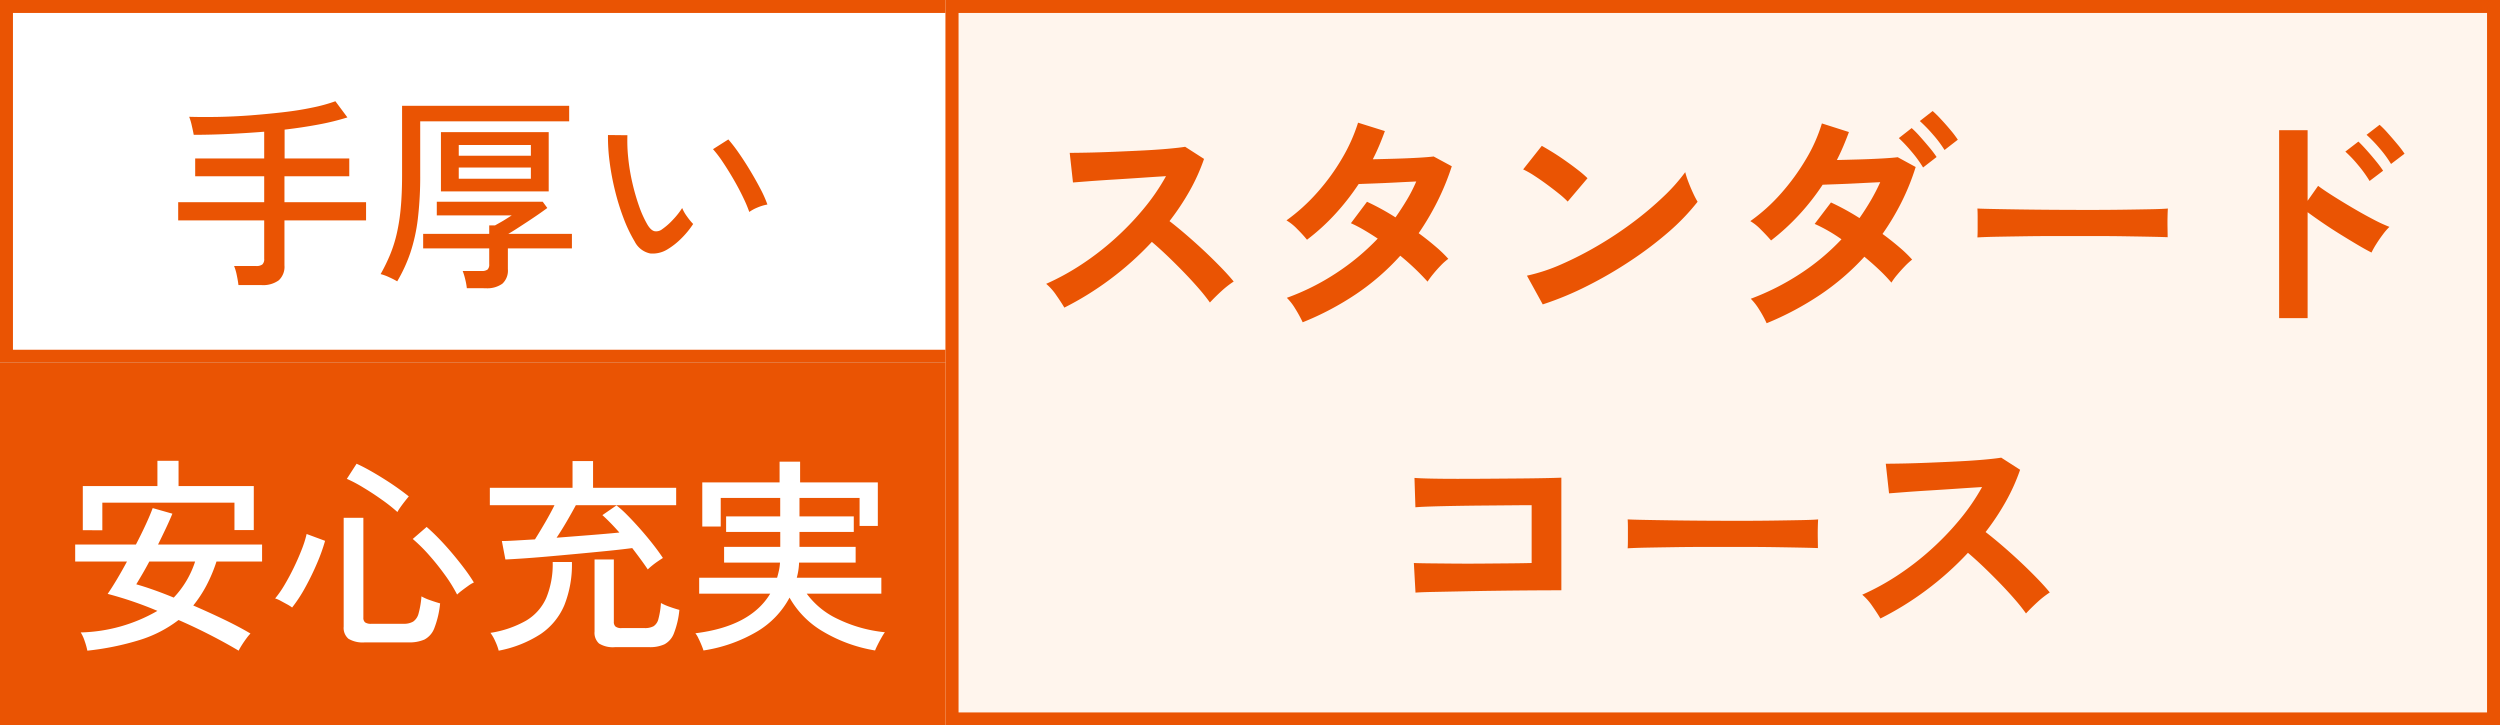 <svg xmlns="http://www.w3.org/2000/svg" xmlns:xlink="http://www.w3.org/1999/xlink" width="193" height="56" viewBox="0 0 193 56">
  <rect x="0" y="0" width="193" height="56" fill="#333333" stroke="none"/>
  <defs>
    <clipPath id="clip-path">
      <rect width="64" height="24" fill="none"/>
    </clipPath>
  </defs>
  <g id="gp" transform="translate(-726 -2446)">
    <g id="gp-2" data-name="gp" transform="translate(635 624)">
      <g id="tag" transform="translate(-115 28)">
        <g id="長方形_349" data-name="長方形 349" transform="translate(206 1822)" fill="#ea5403" stroke="#ea5403" stroke-width="1">
          <rect width="74" height="28" stroke="none"/>
          <rect x="0.5" y="0.5" width="73" height="27" fill="none"/>
        </g>
        <g id="リピートグリッド_1" data-name="リピートグリッド 1" transform="translate(211 1824)" clip-path="url(#clip-path)">
          <g transform="translate(-211 -1824)">
            <path id="パス_31" data-name="パス 31" d="M-30.256,1.232a5.173,5.173,0,0,0-.2-.72,3.027,3.027,0,0,0-.312-.688,12.41,12.41,0,0,0,5.92-1.664,28.38,28.38,0,0,0-3.84-1.312q.3-.432.7-1.1t.792-1.4h-4V-6.96h4.688q.416-.8.76-1.544t.536-1.272l1.52.432q-.208.512-.5,1.128T-24.8-6.96h8.032v1.312h-3.52a11.722,11.722,0,0,1-.784,1.864A9.475,9.475,0,0,1-22.08-2.256q1.184.512,2.336,1.064t2.08,1.1a3.5,3.5,0,0,0-.312.376q-.184.248-.344.5t-.256.448Q-19.568.64-20.768.024t-2.448-1.16A9.57,9.57,0,0,1-26.192.4,21.254,21.254,0,0,1-30.256,1.232Zm-.352-9.3v-3.408h5.76v-1.952h1.632v1.952h5.808V-8.08H-18.9v-2.112H-29.1v2.128Zm7.024,5.2a7.292,7.292,0,0,0,1.648-2.784h-3.536q-.288.544-.552.992t-.456.768q.624.176,1.368.44T-23.584-2.864ZM-8.832.592A2.147,2.147,0,0,1-10.1.312a1.1,1.1,0,0,1-.368-.936v-8.4h1.52v7.7a.466.466,0,0,0,.128.368.786.786,0,0,0,.5.112h2.48A1.393,1.393,0,0,0-5.1-1.016a1.082,1.082,0,0,0,.416-.632A6.82,6.82,0,0,0-4.464-2.96a4.014,4.014,0,0,0,.688.3q.448.16.752.24A7.153,7.153,0,0,1-3.472-.5a1.644,1.644,0,0,1-.76.872A2.868,2.868,0,0,1-5.456.592ZM-14.448-2.1a3.015,3.015,0,0,0-.392-.248l-.5-.272A2.034,2.034,0,0,0-15.76-2.8a7.834,7.834,0,0,0,.728-1.048q.376-.632.72-1.344t.608-1.392a8.228,8.228,0,0,0,.376-1.192l1.424.528a13.948,13.948,0,0,1-.608,1.7q-.4.944-.9,1.856A11.217,11.217,0,0,1-14.448-2.1ZM-1.712-3.1a11.647,11.647,0,0,0-.96-1.544Q-3.248-5.44-3.888-6.16A12.236,12.236,0,0,0-5.136-7.392l1.072-.928q.448.384.96.912T-2.08-6.272q.512.608.944,1.184a12.544,12.544,0,0,1,.72,1.056,2.323,2.323,0,0,0-.432.256q-.272.192-.52.384A4.037,4.037,0,0,0-1.712-3.1ZM-6.32-9.472a12.76,12.76,0,0,0-1.216-.96q-.7-.5-1.416-.928a10.426,10.426,0,0,0-1.272-.672l.752-1.168q.432.192.984.5t1.128.672q.576.36,1.08.72t.84.632q-.112.128-.3.368t-.352.472A3.3,3.3,0,0,0-6.32-9.472ZM13.008-5.04q-.256-.384-.568-.808t-.632-.84q-.848.112-1.968.224T7.52-6.24q-1.2.112-2.3.208T3.264-5.88q-.848.056-1.248.072L1.744-7.232q.384,0,1.056-.04L4.3-7.36q.352-.56.776-1.288T5.808-10H.816v-1.344H7.2v-2.064H8.784v2.064H15.2V-10H7.456q-.3.56-.7,1.248T5.968-7.488q1.28-.1,2.56-.2t2.288-.2q-.352-.4-.688-.744t-.624-.6l1.088-.752a7.771,7.771,0,0,1,.784.7q.464.464.984,1.048t1,1.192q.48.608.816,1.12-.16.1-.4.264t-.448.336A4.222,4.222,0,0,0,13.008-5.04ZM10.48.96A2.032,2.032,0,0,1,9.248.68,1.107,1.107,0,0,1,8.9-.24V-5.808h1.488V-.992a.471.471,0,0,0,.128.36.714.714,0,0,0,.48.12h1.76a1.4,1.4,0,0,0,.7-.144.93.93,0,0,0,.376-.568,6.2,6.2,0,0,0,.192-1.224,4.462,4.462,0,0,0,.688.3q.432.152.736.232A6.691,6.691,0,0,1,15.024-.1a1.6,1.6,0,0,1-.728.84A2.672,2.672,0,0,1,13.12.96ZM1.5,1.232A4.105,4.105,0,0,0,1.24.52,3.356,3.356,0,0,0,.864-.144a8.062,8.062,0,0,0,2.752-.944A3.84,3.84,0,0,0,5.168-2.832a6.81,6.81,0,0,0,.5-2.784H7.152A8.491,8.491,0,0,1,6.568-2.28,5.076,5.076,0,0,1,4.744-.056,9.037,9.037,0,0,1,1.5,1.232Zm15.808-.016q-.048-.16-.16-.432t-.24-.528a1.907,1.907,0,0,0-.224-.368q4.256-.528,5.776-3.056H16.976V-4.4h6.016q.08-.272.144-.568a3.773,3.773,0,0,0,.08-.6H18.9V-6.784h4.336V-7.936H19.056v-1.2h4.176V-10.56H18.64v2.208H17.216V-11.76h5.968v-1.6h1.584v1.6h6V-8.4H29.36v-2.16H24.72v1.424h4.192v1.2H24.72v1.152h4.336v1.216H24.688A5,5,0,0,1,24.512-4.4H31.04v1.232H25.28a6.245,6.245,0,0,0,2.408,1.96A10.71,10.71,0,0,0,31.312-.192a4.244,4.244,0,0,0-.256.408q-.16.28-.3.56t-.2.44A11.542,11.542,0,0,1,26.52-.256a7.023,7.023,0,0,1-2.568-2.608A6.72,6.72,0,0,1,21.464-.256,11.569,11.569,0,0,1,17.312,1.216Z" transform="translate(243 1843)" fill="#fff"/>
          </g>
        </g>
      </g>
      <g id="tag-2" data-name="tag" transform="translate(-115 -3)">
        <g id="長方形_349-2" data-name="長方形 349" transform="translate(206 1825)" fill="#fff" stroke="#ea5403" stroke-width="1">
          <rect width="74" height="28" stroke="none"/>
          <rect x="0.5" y="0.5" width="73" height="27" fill="none"/>
        </g>
        <path id="パス_32" data-name="パス 32" d="M-18.592,1.008q-.032-.3-.128-.76a3.8,3.8,0,0,0-.208-.712h1.7a.753.753,0,0,0,.48-.12.551.551,0,0,0,.144-.44v-2.96h-6.64V-5.392h6.64v-2h-5.328V-8.768h5.328v-2.064q-1.392.112-2.784.176t-2.656.064q-.048-.272-.152-.72a4.274,4.274,0,0,0-.2-.672q1.04.032,2.256.008t2.5-.12q1.28-.1,2.5-.24t2.256-.36a12.552,12.552,0,0,0,1.776-.488l.928,1.248a19.01,19.01,0,0,1-2.248.552q-1.24.232-2.6.392v2.224h4.992v1.376H-15.04v2h6.3v1.408h-6.3V-.512A1.418,1.418,0,0,1-15.48.64a2.048,2.048,0,0,1-1.336.368ZM-2.96-6.224V-10.8H5.36v4.576ZM-6.336.72A6.049,6.049,0,0,0-6.944.408,3.719,3.719,0,0,0-7.616.16a13.843,13.843,0,0,0,.744-1.528,10.357,10.357,0,0,0,.512-1.64,14.786,14.786,0,0,0,.3-1.968q.1-1.088.1-2.512v-5.344h12.9v1.2H-4.56V-7.5A27.558,27.558,0,0,1-4.744-4.1,13.28,13.28,0,0,1-5.32-1.488,11.8,11.8,0,0,1-6.336.72Zm5.376.528a5.3,5.3,0,0,0-.128-.7A4.883,4.883,0,0,0-1.28-.08H.176A.719.719,0,0,0,.64-.192.538.538,0,0,0,.768-.608V-1.824h-5.1v-1.12h5.1V-3.6h.448l.4-.224q.256-.144.5-.3t.392-.248H-3.28V-5.424H4.9l.352.48q-.256.192-.672.48T3.7-3.872q-.456.3-.848.552t-.616.376H7.152v1.12H2.208v1.6A1.375,1.375,0,0,1,1.784.9a2.015,2.015,0,0,1-1.3.352ZM-1.584-7.2H3.984v-.864H-1.584Zm0-1.776H3.984v-.832H-1.584ZM14.544-1.76a2.173,2.173,0,0,1-1.344.328,1.733,1.733,0,0,1-1.2-.92,11.147,11.147,0,0,1-.848-1.768,18.092,18.092,0,0,1-.664-2.128,19.9,19.9,0,0,1-.424-2.24,14.456,14.456,0,0,1-.128-2.088l1.5.016A12.579,12.579,0,0,0,11.5-8.8a15.479,15.479,0,0,0,.312,1.888,16.82,16.82,0,0,0,.512,1.792,8.262,8.262,0,0,0,.664,1.472q.272.448.56.5a.753.753,0,0,0,.576-.16,5.1,5.1,0,0,0,.84-.744,5.758,5.758,0,0,0,.7-.888,3.087,3.087,0,0,0,.376.656,4.726,4.726,0,0,0,.472.576,6.768,6.768,0,0,1-.9,1.1A5.54,5.54,0,0,1,14.544-1.76Zm6.3-2.88a10.211,10.211,0,0,0-.464-1.1q-.32-.672-.736-1.392t-.84-1.352a8.711,8.711,0,0,0-.76-1l1.184-.752a11.863,11.863,0,0,1,.824,1.072q.456.656.9,1.4t.792,1.416a9.117,9.117,0,0,1,.5,1.136,3.57,3.57,0,0,0-.768.232A3.17,3.17,0,0,0,20.848-4.64Z" transform="translate(243 1846)" fill="#ea5403"/>
      </g>
    </g>
    <g id="長方形_349-3" data-name="長方形 349" transform="translate(799 2446)" fill="#fff5ed" stroke="#ea5403" stroke-width="1">
      <rect width="120" height="56" stroke="none"/>
      <rect x="0.5" y="0.5" width="119" height="55" fill="none"/>
    </g>
    <path id="パス_33" data-name="パス 33" d="M-50.832-.252q-.234-.4-.621-.954a4.29,4.29,0,0,0-.783-.882,18.757,18.757,0,0,0,2.7-1.476,21.316,21.316,0,0,0,2.583-1.989,21.709,21.709,0,0,0,2.25-2.34A16.253,16.253,0,0,0-42.984-10.4q-.882.054-1.935.126t-2.088.135q-1.035.063-1.872.126l-1.287.1-.252-2.286q.45,0,1.35-.018t2.016-.063q1.116-.045,2.223-.1t2-.135q.891-.081,1.323-.153l1.458.936a14.876,14.876,0,0,1-1.116,2.475A19.149,19.149,0,0,1-42.714-6.93q.63.486,1.341,1.1t1.4,1.26q.684.648,1.26,1.242t.954,1.062a7.229,7.229,0,0,0-.954.747q-.5.459-.882.873a14.079,14.079,0,0,0-.882-1.107q-.54-.621-1.161-1.26t-1.251-1.242q-.63-.6-1.188-1.071a23.9,23.9,0,0,1-3.24,2.9A23.648,23.648,0,0,1-50.832-.252Zm18.4,1.134a9.841,9.841,0,0,0-.576-1.053,4.234,4.234,0,0,0-.648-.837A18.169,18.169,0,0,0-29.871-2.9,18.151,18.151,0,0,0-26.64-5.58q-.54-.36-1.062-.666a10.165,10.165,0,0,0-1.008-.522l1.242-1.656a18.726,18.726,0,0,1,2.2,1.206q.468-.666.882-1.359a11.6,11.6,0,0,0,.72-1.413q-.756.036-1.629.081t-1.629.072q-.756.027-1.188.045A18.531,18.531,0,0,1-29.9-7.5a16.306,16.306,0,0,1-2.2,2.007,10.38,10.38,0,0,0-.756-.828,3.918,3.918,0,0,0-.828-.666,14.343,14.343,0,0,0,2.367-2.142,16.359,16.359,0,0,0,1.926-2.646,13.124,13.124,0,0,0,1.233-2.754l2.07.648q-.2.558-.432,1.107t-.5,1.071q.792-.018,1.719-.045t1.737-.072q.81-.045,1.242-.1l1.4.756a19.358,19.358,0,0,1-1.116,2.727,20.845,20.845,0,0,1-1.44,2.439q.684.5,1.287,1.017a9.758,9.758,0,0,1,1,.963,4.345,4.345,0,0,0-.567.5q-.315.324-.594.666a6.735,6.735,0,0,0-.441.594,19.137,19.137,0,0,0-2.106-2A18.478,18.478,0,0,1-28.305-1.3,22.326,22.326,0,0,1-32.436.882ZM-13.9-.5-15.12-2.718a13.829,13.829,0,0,0,2.691-.891A27.049,27.049,0,0,0-9.594-5.067a28.525,28.525,0,0,0,2.7-1.8A25.832,25.832,0,0,0-4.581-8.82,13.945,13.945,0,0,0-2.9-10.71a6.219,6.219,0,0,0,.243.756q.171.45.369.873a6.855,6.855,0,0,0,.342.657,16.915,16.915,0,0,1-2.2,2.3A28.125,28.125,0,0,1-7.074-3.9a31.883,31.883,0,0,1-3.348,1.953A24.21,24.21,0,0,1-13.9-.5Zm1.926-7.938a6.462,6.462,0,0,0-.657-.594q-.423-.342-.936-.72t-1-.693a6.555,6.555,0,0,0-.846-.477l1.44-1.818q.36.2.846.5t1,.666q.513.36.963.711a7.967,7.967,0,0,1,.72.621ZM3.384.954A8.3,8.3,0,0,0,2.8-.117,4.371,4.371,0,0,0,2.16-.936,19.263,19.263,0,0,0,5.94-2.844,17.473,17.473,0,0,0,9.162-5.526a12.057,12.057,0,0,0-2.07-1.188L8.352-8.37a18.727,18.727,0,0,1,2.2,1.206q.468-.666.873-1.359a14.993,14.993,0,0,0,.729-1.413q-.756.036-1.629.081t-1.629.072q-.756.027-1.188.045A18.047,18.047,0,0,1,5.913-7.443,17.391,17.391,0,0,1,3.726-5.436q-.306-.36-.774-.828a3.919,3.919,0,0,0-.828-.666A13.705,13.705,0,0,0,4.5-9.072a17.114,17.114,0,0,0,1.926-2.646A12.21,12.21,0,0,0,7.65-14.472l2.088.666q-.2.54-.432,1.089t-.5,1.071q.792-.018,1.71-.045t1.737-.072q.819-.045,1.251-.1l1.386.756a17.971,17.971,0,0,1-1.1,2.727A19.406,19.406,0,0,1,12.33-5.94q.684.5,1.287,1.017a9.758,9.758,0,0,1,1,.963,5.359,5.359,0,0,0-.549.5q-.315.324-.6.666a4.872,4.872,0,0,0-.45.612,12.551,12.551,0,0,0-.936-.981q-.54-.513-1.152-1.017A18.848,18.848,0,0,1,7.515-1.242,23.134,23.134,0,0,1,3.384.954ZM15.462-11.07a9.153,9.153,0,0,0-.891-1.224,11.666,11.666,0,0,0-.981-1.044l.99-.774a7.123,7.123,0,0,1,.63.639q.378.423.738.855a7.955,7.955,0,0,1,.558.738Zm1.656-1.35a9.024,9.024,0,0,0-.9-1.2,11.251,11.251,0,0,0-1.008-1.035l.99-.774a8.568,8.568,0,0,1,.639.63q.387.414.747.846a7.956,7.956,0,0,1,.558.738Zm2.538,6.75q.018-.252.018-.684v-.864q0-.432-.018-.684.342.018,1.215.036t2.088.036q1.215.018,2.6.027t2.772.009q1.386,0,2.619-.018t2.133-.036q.9-.018,1.278-.054-.018.234-.027.666t0,.873q.009.441.009.675-.45-.018-1.323-.036T30.987-5.76q-1.161-.018-2.466-.018H25.884q-1.332,0-2.538.018t-2.169.036Q20.214-5.706,19.656-5.67ZM42.948.558V-13.95h2.2V-8.5l.81-1.152q.432.324,1.143.774t1.521.927q.81.477,1.566.873a12.147,12.147,0,0,0,1.278.594,4.31,4.31,0,0,0-.495.567q-.279.369-.522.756a6.284,6.284,0,0,0-.369.657q-.432-.216-1.071-.594t-1.35-.819q-.711-.441-1.368-.891t-1.143-.81V.558Zm8.64-11.9a8.741,8.741,0,0,0-.891-1.215,10.545,10.545,0,0,0-1-1.035l1.008-.774a7.123,7.123,0,0,1,.63.639q.378.423.738.855a7.956,7.956,0,0,1,.558.738Zm-1.656,1.314a9.583,9.583,0,0,0-.882-1.224,9.519,9.519,0,0,0-.99-1.044l1.008-.774q.252.234.63.657t.729.855a8.8,8.8,0,0,1,.549.738ZM-23.724,21.75l-.126-2.286q.378.018,1.2.027l1.881.018q1.062.009,2.187,0l2.133-.018q1.008-.009,1.692-.027V15q-.558,0-1.5.009l-2.061.018q-1.116.009-2.2.027t-1.944.045q-.855.027-1.269.063l-.072-2.268q.432.036,1.314.054t2.016.018q1.134,0,2.349-.009l2.349-.018q1.134-.009,2.007-.027t1.305-.036V21.57q-1.008,0-2.3.009t-2.664.027q-1.377.018-2.637.045l-2.223.045Q-23.256,21.714-23.724,21.75Zm16.38-3.42q.018-.252.018-.684v-.864q0-.432-.018-.684.342.018,1.215.036t2.088.036q1.215.018,2.6.027t2.772.009q1.386,0,2.619-.018t2.133-.036q.9-.018,1.278-.054-.018.234-.027.666t0,.873q.009.441.009.675-.45-.018-1.323-.036T3.987,18.24q-1.161-.018-2.466-.018H-1.116q-1.332,0-2.538.018t-2.169.036Q-6.786,18.294-7.344,18.33Zm19.512,5.418q-.234-.4-.621-.954a4.29,4.29,0,0,0-.783-.882,18.757,18.757,0,0,0,2.7-1.476,21.316,21.316,0,0,0,2.583-1.989,21.709,21.709,0,0,0,2.25-2.34A16.253,16.253,0,0,0,20.016,13.6q-.882.054-1.935.126t-2.088.135q-1.035.063-1.872.126l-1.287.1L12.582,11.8q.45,0,1.35-.018t2.016-.063q1.116-.045,2.223-.1t2-.135q.891-.081,1.323-.153l1.458.936a14.877,14.877,0,0,1-1.116,2.475,19.149,19.149,0,0,1-1.548,2.331q.63.486,1.341,1.1t1.4,1.26q.684.648,1.26,1.242t.954,1.062a7.229,7.229,0,0,0-.954.747q-.5.459-.882.873a14.078,14.078,0,0,0-.882-1.107q-.54-.621-1.161-1.26t-1.251-1.242q-.63-.6-1.188-1.071a23.9,23.9,0,0,1-3.24,2.9A23.647,23.647,0,0,1,12.168,23.748Z" transform="translate(859 2470)" fill="#ea5403"/>
  </g>
</svg>
